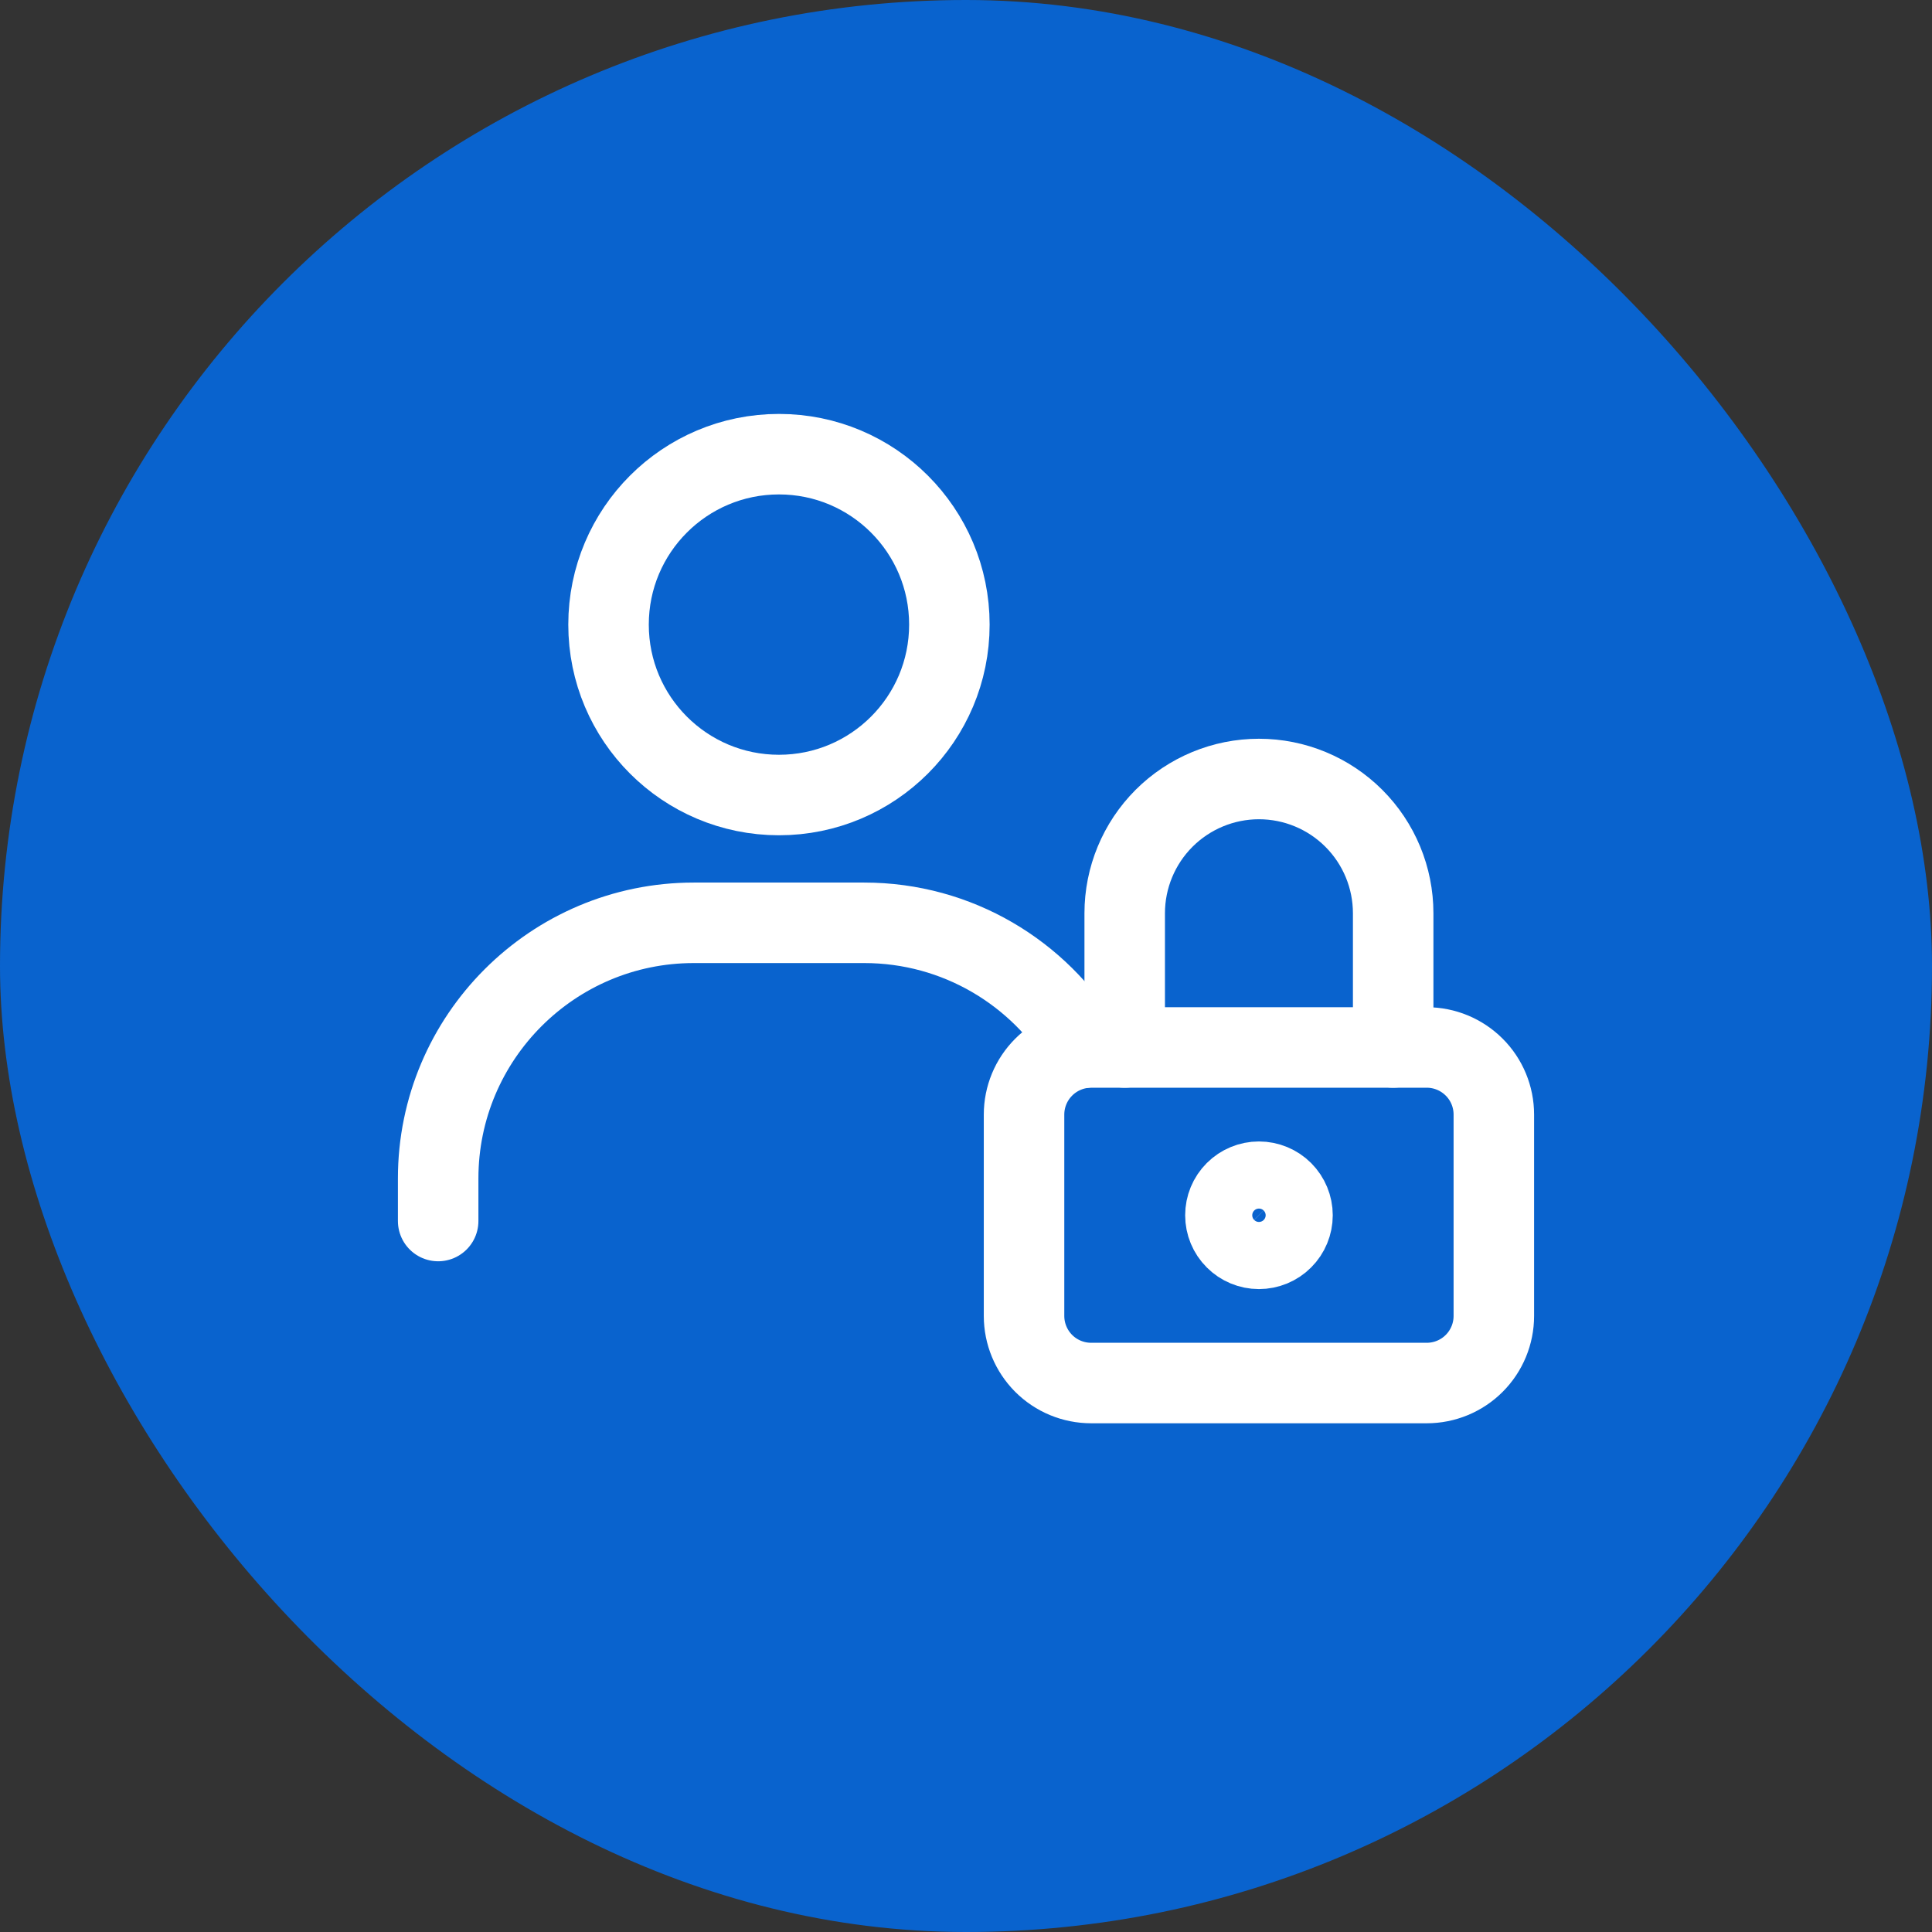 <svg xmlns="http://www.w3.org/2000/svg" width="48" height="48" viewBox="0 0 48 48" fill="none"><rect x="0" y="0" width="48" height="48" fill="#333333" stroke="none"/><rect width="48" height="48" rx="24" fill="#0963CE"></rect><path d="M26.927 26.031C25.818 24.173 23.788 22.927 21.47 22.927H17.236C13.733 22.927 10.886 25.774 10.886 29.277V30.336" stroke="white" stroke-width="2" stroke-linecap="round" stroke-linejoin="round"></path><path d="M19.353 19.752C17.014 19.752 15.119 17.857 15.119 15.518C15.119 13.179 17.014 11.284 19.353 11.284C21.692 11.284 23.587 13.179 23.587 15.518C23.587 17.857 21.692 19.752 19.353 19.752Z" stroke="white" stroke-width="2" stroke-linecap="round" stroke-linejoin="round"></path><path d="M25.442 27.692C25.442 27.249 25.618 26.825 25.93 26.513C26.243 26.2 26.667 26.024 27.11 26.024H35.447C35.889 26.024 36.313 26.2 36.626 26.513C36.939 26.825 37.114 27.249 37.114 27.692V32.694C37.114 33.136 36.939 33.56 36.626 33.873C36.313 34.186 35.889 34.361 35.447 34.361H27.11C26.667 34.361 26.243 34.186 25.93 33.873C25.618 33.56 25.442 33.136 25.442 32.694V27.692Z" stroke="white" stroke-width="2" stroke-linecap="round" stroke-linejoin="round"></path><path d="M27.943 26.024V22.689C27.943 21.805 28.295 20.957 28.92 20.331C29.546 19.706 30.394 19.354 31.278 19.354C32.163 19.354 33.011 19.706 33.636 20.331C34.262 20.957 34.613 21.805 34.613 22.689V26.024M30.445 30.193C30.445 30.414 30.532 30.626 30.689 30.782C30.845 30.939 31.057 31.027 31.278 31.027C31.499 31.027 31.712 30.939 31.868 30.782C32.024 30.626 32.112 30.414 32.112 30.193C32.112 29.972 32.024 29.76 31.868 29.603C31.712 29.447 31.499 29.359 31.278 29.359C31.057 29.359 30.845 29.447 30.689 29.603C30.532 29.76 30.445 29.972 30.445 30.193Z" stroke="white" stroke-width="2" stroke-linecap="round" stroke-linejoin="round"></path></svg>